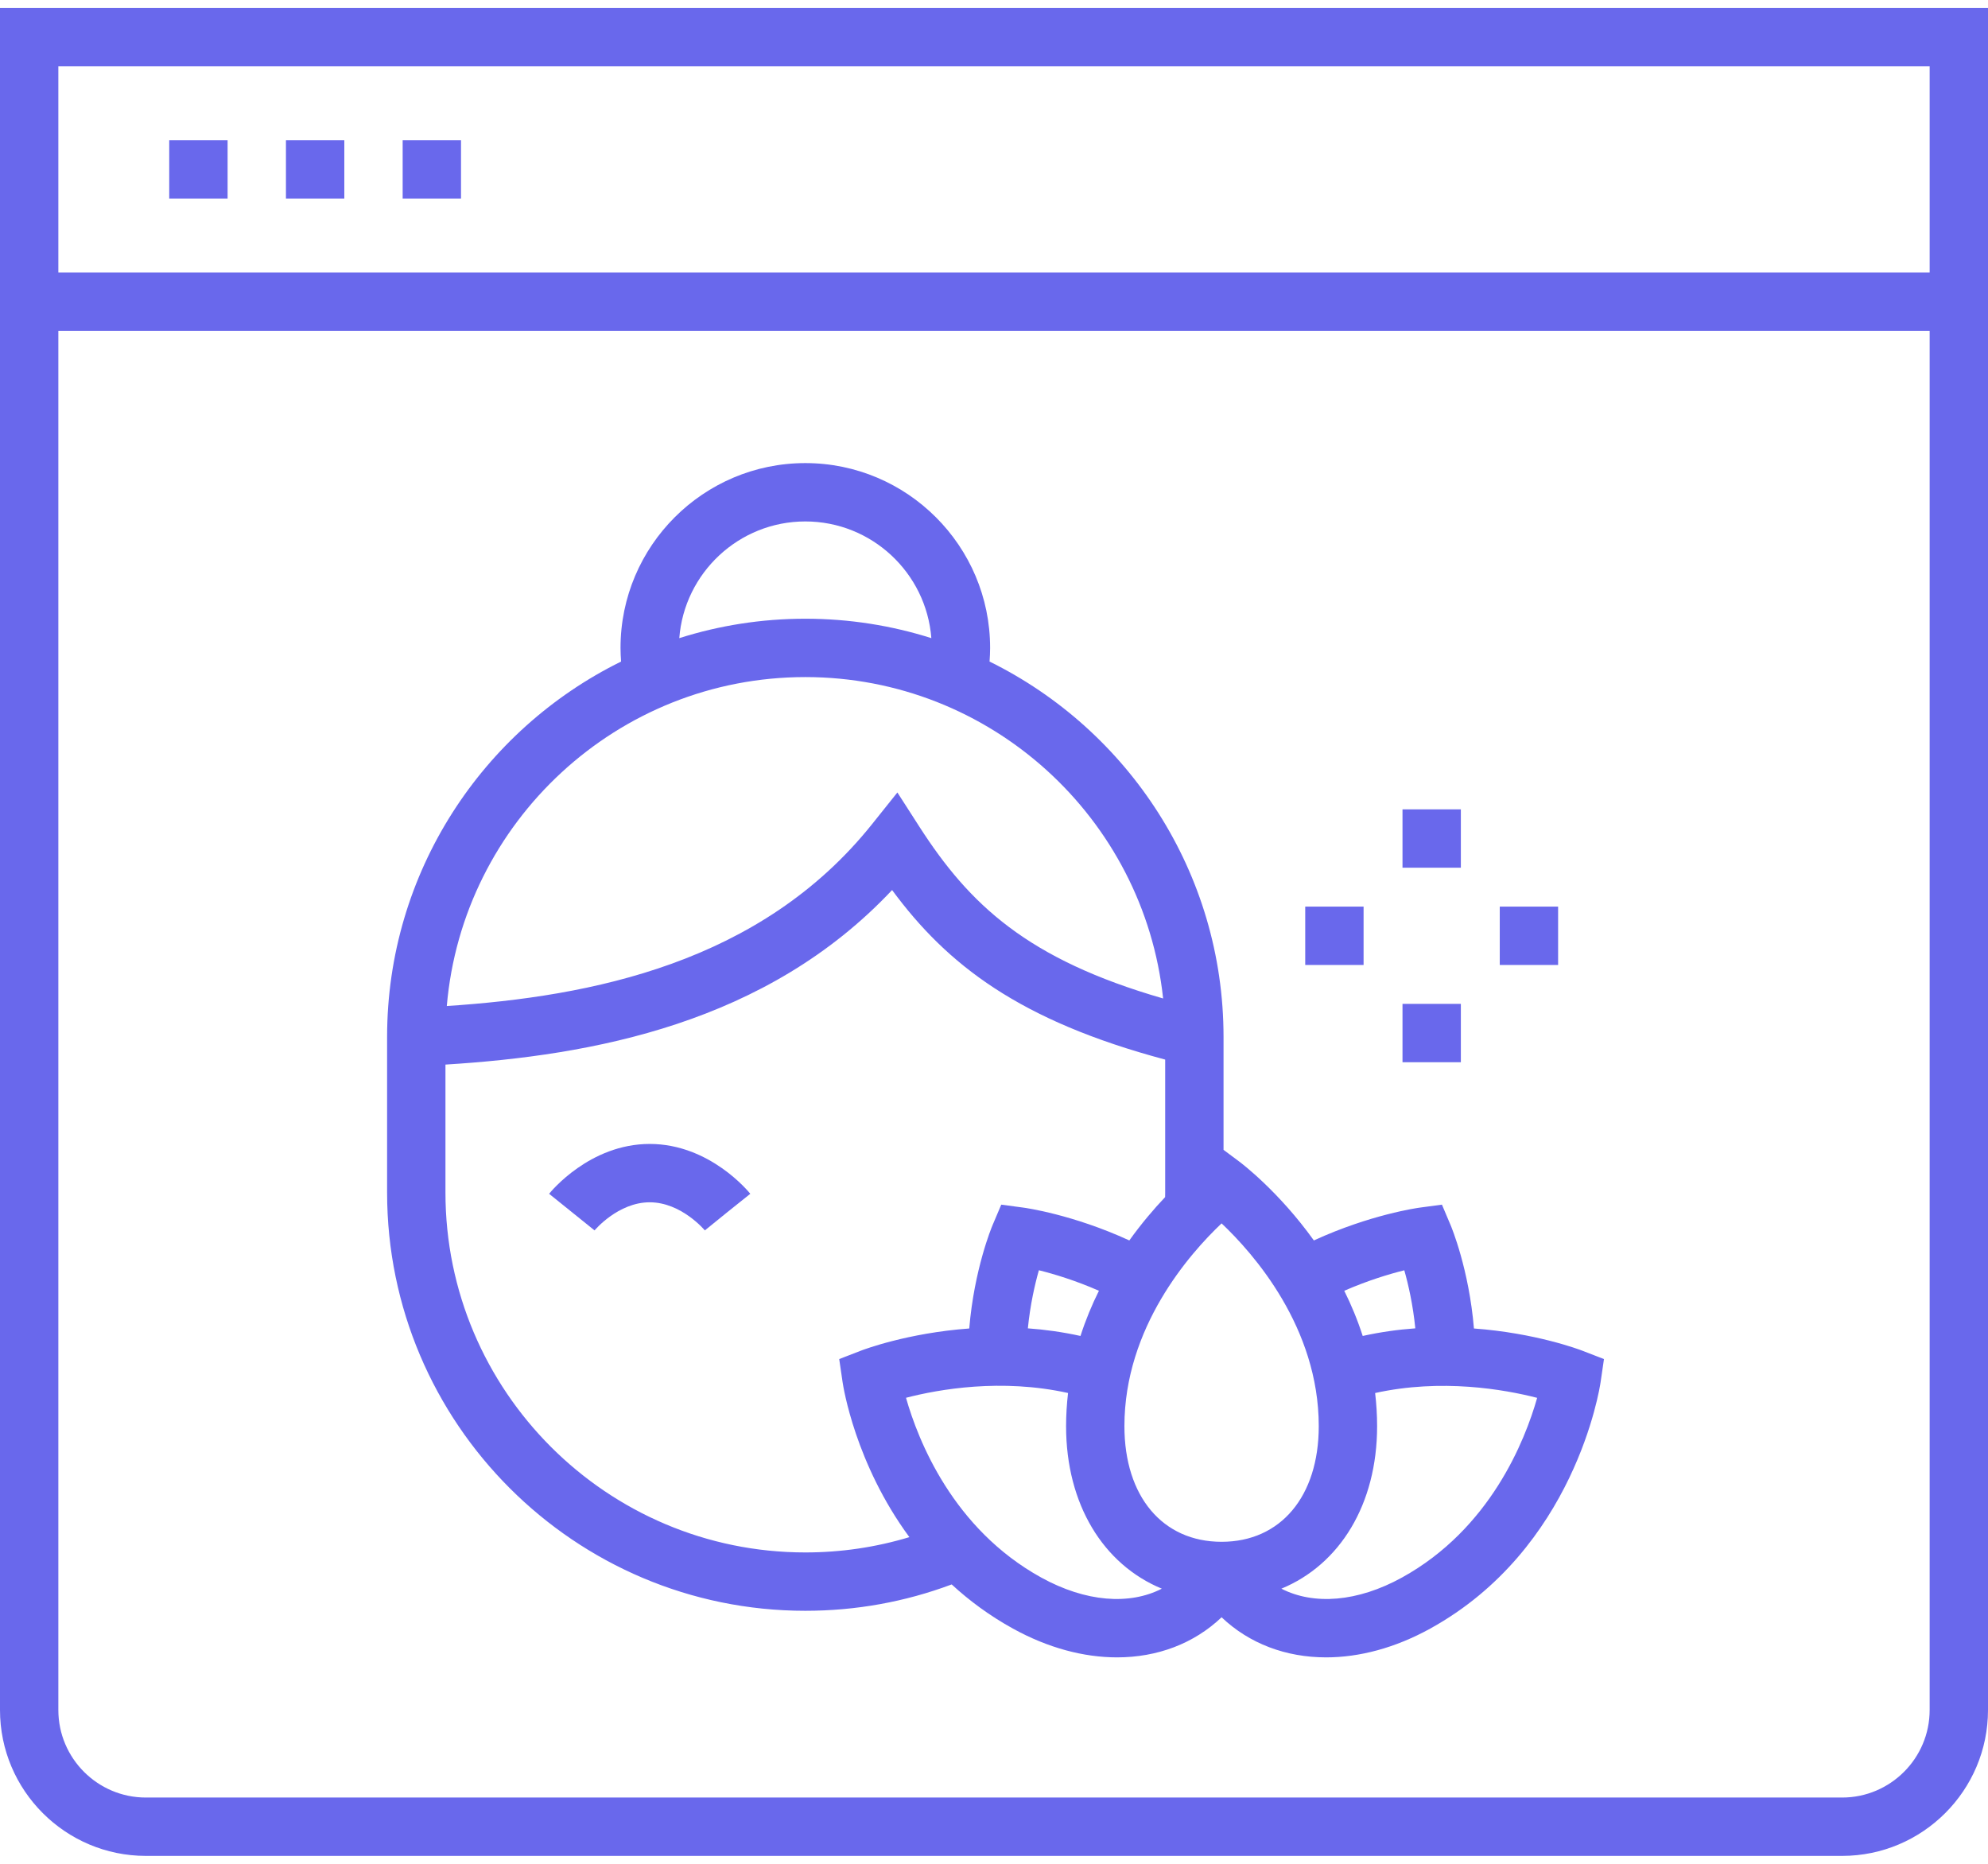 <svg width="128" height="120" viewBox="0 0 128 120" fill="none" xmlns="http://www.w3.org/2000/svg">
<path d="M0 0.509V110.098C0 115.277 4.214 119.491 9.393 119.491H118.607C123.786 119.491 128 115.277 128 110.098V0.509H0ZM124.243 110.098C124.243 113.206 121.714 115.734 118.607 115.734H9.393C6.286 115.734 3.757 113.206 3.757 110.098V21.299H124.243V110.098ZM124.243 17.542H3.757V4.266H124.243V17.542Z" fill="#6968EC"/>
<path d="M25.926 9.025H29.683V12.783H25.926V9.025Z" fill="#6968EC"/>
<path d="M18.411 9.025H22.169V12.783H18.411V9.025Z" fill="#6968EC"/>
<path d="M10.896 9.025H14.654V12.783H10.896V9.025Z" fill="#6968EC"/>
<path d="M51.851 103.71C55.102 103.71 58.266 103.139 61.275 102.013C62.407 103.055 63.714 104.026 65.225 104.859C67.484 106.105 69.781 106.709 71.924 106.709C74.509 106.709 76.867 105.827 78.654 104.128C80.44 105.827 82.798 106.709 85.384 106.709C87.526 106.709 89.825 106.104 92.082 104.859C101.387 99.728 102.993 89.422 103.057 88.986L103.274 87.503L101.875 86.962C101.683 86.888 98.866 85.824 94.902 85.534C94.582 81.715 93.454 79.01 93.4 78.881L92.841 77.561L91.421 77.751C91.276 77.771 88.233 78.193 84.595 79.865C82.344 76.725 79.965 74.916 79.776 74.776L78.779 74.033V66.763C78.779 56.17 72.63 46.987 63.714 42.594C63.735 42.301 63.75 42.008 63.75 41.714C63.75 35.154 58.412 29.816 51.852 29.816C45.291 29.816 39.953 35.154 39.953 41.714C39.953 42.008 39.968 42.301 39.989 42.594C31.073 46.987 24.924 56.17 24.924 66.763V76.783C24.924 91.631 37.003 103.71 51.851 103.71ZM67.04 101.569C61.352 98.432 59.112 92.736 58.334 89.996C60.448 89.448 64.471 88.736 68.768 89.688C68.688 90.38 68.641 91.091 68.641 91.823C68.641 96.86 71.044 100.735 74.805 102.286C72.724 103.354 69.904 103.149 67.04 101.569ZM66.18 85.525C66.332 83.999 66.63 82.7 66.89 81.784C67.866 82.027 69.237 82.439 70.756 83.105C70.305 84.01 69.901 84.982 69.568 86.015C68.411 85.76 67.275 85.603 66.18 85.525ZM90.418 81.787C90.678 82.703 90.975 84.001 91.127 85.525C90.033 85.603 88.897 85.759 87.74 86.015C87.407 84.983 87.003 84.011 86.552 83.106C88.065 82.445 89.439 82.031 90.418 81.787ZM88.667 91.823C88.667 91.091 88.62 90.381 88.54 89.689C92.818 88.746 96.852 89.456 98.972 90C98.192 92.745 95.952 98.435 90.268 101.569C87.404 103.149 84.584 103.354 82.503 102.286C86.264 100.735 88.667 96.86 88.667 91.823ZM78.654 78.767C80.721 80.723 84.91 85.472 84.91 91.822C84.91 96.346 82.454 99.268 78.654 99.268C74.853 99.268 72.397 96.346 72.397 91.822C72.397 85.472 76.587 80.723 78.654 78.767ZM51.851 33.573C56.129 33.573 59.643 36.89 59.966 41.086C57.404 40.275 54.678 39.836 51.851 39.836C49.025 39.836 46.299 40.275 43.737 41.086C44.059 36.89 47.574 33.573 51.851 33.573ZM51.851 43.593C63.791 43.593 73.649 52.67 74.889 64.286C66.155 61.766 62.43 58.257 59.193 53.223L57.779 51.023L56.146 53.066C48.978 62.03 38.032 64.162 28.768 64.772C29.781 52.925 39.746 43.593 51.851 43.593ZM28.681 68.543C38.14 67.955 49.352 65.906 57.439 57.305C60.99 62.127 65.647 65.719 75.022 68.221V76.783C75.022 76.877 75.02 76.977 75.018 77.076C74.299 77.833 73.499 78.768 72.713 79.865C69.075 78.193 66.032 77.77 65.887 77.751L64.467 77.561L63.908 78.88C63.853 79.01 62.725 81.715 62.406 85.534C58.441 85.824 55.624 86.888 55.432 86.962L54.034 87.503L54.251 88.986C54.295 89.286 55.065 94.234 58.552 98.968C56.391 99.621 54.147 99.953 51.851 99.953C39.075 99.953 28.681 89.559 28.681 76.783V68.543Z" fill="#6968EC"/>
<path d="M41.832 77.409C43.868 77.409 45.368 79.201 45.383 79.219L46.842 78.035L48.309 76.862C48.204 76.731 45.696 73.652 41.832 73.652C37.968 73.652 35.46 76.731 35.355 76.862L38.281 79.219C38.296 79.201 39.797 77.409 41.832 77.409Z" fill="#6968EC"/>
<path d="M90.302 52.11H94.059V55.867H90.302V52.11Z" fill="#6968EC"/>
<path d="M90.302 64.634H94.059V68.391H90.302V64.634Z" fill="#6968EC"/>
<path d="M96.564 58.372H100.321V62.129H96.564V58.372Z" fill="#6968EC"/>
<path d="M84.039 58.372H87.796V62.129H84.039V58.372Z" fill="#6968EC"/>
</svg>
